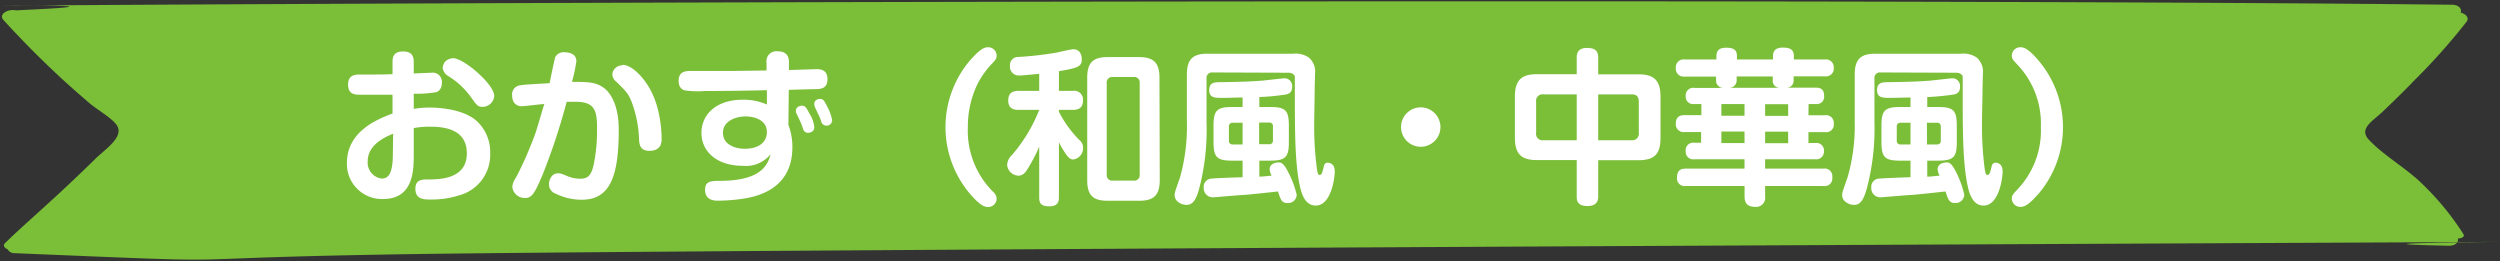 <svg viewBox="0 0 364 38" xmlns="http://www.w3.org/2000/svg"><rect x="0" y="0" width="364" height="38" fill="#333333" stroke="none"/><path d="m0 0h364v38h-364z" fill="none"/><path d="m351.23 12a91 91 0 0 0 7.89-8.82c.46-.61-.11-1.16-.85-1.34.21-.5-.21-1.14-1.26-1.15-77.23-.88-272.68-.43-349.93.09-21 .13 17.51-.31-3.44.66l-1.31.07c-1.14-.25-2.6.54-1.83 1.4 2.55 2.79 5.23 5.52 8.1 8.18 1.4 1.32 2.91 2.62 4.4 3.91 1.09.93 3.27 2.16 4 3.22 1.14 1.72-1.71 3.52-3.07 4.86s-2.58 2.5-3.89 3.74c-2.68 2.53-5.49 5-8.19 7.5l-1.12 1.08c-.35.34-.07.72.39.9a1.07 1.07 0 0 0 1 .56c38.39 1.6 17.37.81 55.79.17s261.11-1.58 299.65-1.78c21.62-.11-22.65.09-1 .53 1 0 1.45-.55 1.3-1.06.51 0 1.06-.23.82-.62a39.7 39.7 0 0 0 -6.12-7.44c-2.26-2.2-5.65-4.13-7.69-6.36-1.44-1.59.6-2.67 2-4s2.93-2.82 4.34-4.26" fill="#7bbe38"/><g fill="#fff"><path d="m60.24 15.85a14.14 14.14 0 0 1 2.33-.19c.46 0 4.42 0 6.66 1.8a6.12 6.12 0 0 1 2.14 4.86 6.09 6.09 0 0 1 -4.45 6.1 13.09 13.09 0 0 1 -4.2.63c-1 0-2.24 0-2.24-1.58 0-1.34 1.05-1.34 1.7-1.34 1.73 0 5.79 0 5.79-3.79 0-3.4-3-3.89-5.3-3.89a11.85 11.85 0 0 0 -2.43.2v3.79c0 2.33 0 6.54-4.5 6.54a5.11 5.11 0 0 1 -5.23-5.25c0-4.65 4.55-6.42 6.64-7.2v-2.74c-1.48 0-4.52 0-4.59 0-.86 0-1.88 0-1.88-1.48s1.15-1.46 1.8-1.46c2.94 0 3.28 0 4.67-.05v-1.68c0-.61 0-1.63 1.53-1.63s1.56 1 1.56 1.63v1.58c2.06-.1 2.31-.1 2.52-.1a1.34 1.34 0 0 1 1.58 1.46c0 1-.63 1.31-.82 1.36a16.66 16.66 0 0 1 -3.28.22zm-3 3.62c-1.29.51-3.7 1.66-3.7 4a2.33 2.33 0 0 0 2.05 2.53c1.1 0 1.61-1 1.61-3.65zm8.72-11c1.56 0 6 3.81 6 5.49a1.72 1.72 0 0 1 -1.72 1.6c-.66 0-.85-.26-1.63-1.36a11.49 11.49 0 0 0 -3.4-3.16 1.62 1.62 0 0 1 -.76-1.19 1.61 1.61 0 0 1 .39-.9 1.81 1.81 0 0 1 1.14-.48"/><path d="m80.78 8.44a1.37 1.37 0 0 1 1.39-.83c.41 0 1.75.07 1.75 1.31a23 23 0 0 1 -.64 3c2.17 0 3.38 0 4.55.81.46.31 2.26 1.75 2.26 6.17 0 6.68-1.22 10.18-5.37 10.18a8.53 8.53 0 0 1 -3.79-.87 1.44 1.44 0 0 1 -1-1.39c0-.58.36-1.58 1.29-1.58.36 0 .46 0 1.48.44a4.86 4.86 0 0 0 1.75.34c1.22 0 1.65-.53 2-2.09a25 25 0 0 0 .48-5.3c0-2.62-.41-3.81-3.13-3.81-.44 0-.73 0-1.29 0a92.47 92.47 0 0 1 -3.51 10.63c-1.17 2.77-1.58 3.38-2.55 3.38a1.83 1.83 0 0 1 -1.85-1.53c0-.56.17-.87.7-1.77a54.88 54.88 0 0 0 2.68-6.2c.43-1.29 1-3.41 1.28-4.18-.51 0-2.74.31-3.2.31a1.35 1.35 0 0 1 -1.22-.53 1.89 1.89 0 0 1 -.27-1 1.32 1.32 0 0 1 1.19-1.51c.54-.09 1-.12 4.26-.31.12-.56.66-3.28.8-3.67m9.8 1c1.65 0 3.38 2.48 3.47 2.65 2.12 3 2.24 7.1 2.24 8.15 0 .41 0 1.72-1.78 1.72-1.31 0-1.45-.87-1.5-1.58a17 17 0 0 0 -1.05-5.45c-.48-1.27-.82-1.61-2.23-3a1.45 1.45 0 0 1 -.61-1.12 1.32 1.32 0 0 1 .56-1 1.45 1.45 0 0 1 .9-.3"/><path d="m114.79 18.19a8.86 8.86 0 0 1 .58 3.25c0 4.84-3.23 6.91-7.17 7.49a26.07 26.07 0 0 1 -3.62.29c-.48 0-1.92 0-1.92-1.58 0-1.29.85-1.31 2.41-1.31 5.56-.07 6.71-2.16 7.12-3.87a4.59 4.59 0 0 1 -4.06 1.68c-3.86 0-6-2.16-6-4.79s2.09-4.83 6-4.83a8.4 8.4 0 0 1 3.53.7v-2.09c-2.7.07-5.76.12-9 .12a13.19 13.19 0 0 1 -3-.1c-.25-.07-.85-.34-.85-1.38 0-1.44 1.09-1.44 1.87-1.44h4.32c2.16 0 2.33 0 6.61-.07v-1.14a1.44 1.44 0 0 1 1.61-1.65c1.65 0 1.65 1.21 1.65 1.6v1.12c.46 0 3.94-.12 4-.12.61 0 1.61.09 1.61 1.46s-1 1.43-1.63 1.45c-.17 0-.54 0-4 .1zm-3.13 1.06c0-2-2.24-2.3-3.07-2.3-1.36 0-3.33.6-3.33 2.4s1.95 2.31 3.14 2.31c2.5 0 3.26-1.31 3.26-2.41m4.3-2.72a.79.79 0 0 1 -.08-.39c0-.6.61-.75.88-.75.51 0 .68.36 1.09 1.14a4.35 4.35 0 0 1 .71 2c0 .71-.73.81-.9.81a.74.74 0 0 1 -.73-.56 8.56 8.56 0 0 0 -.46-1.19c-.07-.17-.44-.93-.51-1.1m2.6-1.36c0-.61.61-.73.85-.73.49 0 .63.29 1.24 1.53a6.09 6.09 0 0 1 .51 1.58.79.79 0 0 1 -.85.78.77.77 0 0 1 -.73-.56 5.72 5.72 0 0 0 -.44-1.09c-.53-1.12-.58-1.24-.58-1.51"/><path d="m141.31 8.71c1.44-1.63 2.05-1.83 2.53-1.83a1.23 1.23 0 0 1 1.27 1.19c0 .49-.17.68-.81 1.34a12.68 12.68 0 0 0 -2 2.87 14.26 14.26 0 0 0 -1.38 6.22 12.56 12.56 0 0 0 3.75 9.5 1.33 1.33 0 0 1 .44.95 1.23 1.23 0 0 1 -1.27 1.19c-.51 0-1.12-.22-2.55-1.85a15 15 0 0 1 0-19.56"/><path d="m154.18 13.23h2a1.29 1.29 0 0 1 1.51 1.38c0 1.24-.85 1.39-1.51 1.39h-2v.27a16.29 16.29 0 0 0 2.94 4.08 1.47 1.47 0 0 1 .58 1.14 1.67 1.67 0 0 1 -1.41 1.73c-.48 0-.75-.27-1.24-1a14.08 14.08 0 0 1 -.87-1.5v8c0 .37 0 1.32-1.36 1.32s-1.51-.54-1.51-1.32v-7.35a25.09 25.09 0 0 1 -1.68 3.21c-.31.51-.7 1-1.33 1a1.71 1.71 0 0 1 -1.66-1.58 2.13 2.13 0 0 1 .73-1.46 22.88 22.88 0 0 0 3.94-6.54h-3c-.49 0-1.51-.05-1.51-1.34 0-1 .46-1.43 1.51-1.43h3v-2.48c-2 .19-2.53.24-2.92.24a1.28 1.28 0 0 1 -1.34-1.41 1.19 1.19 0 0 1 1.27-1.29 48.33 48.33 0 0 0 5.61-.65c.37-.08 2-.47 2.36-.47 1 0 1.22.93 1.22 1.46 0 1-.44 1.27-3.33 1.73zm14.68 13c0 2.35-1.05 3-3 3h-4.56c-2 0-3-.63-3-3v-14.92c0-2.34 1-3 3-3h4.52c2 0 3 .7 3 3zm-2.92-14.13a.8.8 0 0 0 -.9-.89h-3a.8.8 0 0 0 -.9.89v13.3a.8.8 0 0 0 .9.9h3a.8.8 0 0 0 .9-.9z"/><path d="m176.57 10.55a.8.8 0 0 0 -.9.9v6.27a34 34 0 0 1 -1 9.48c-.48 1.92-1 2.63-1.92 2.63-.73 0-1.72-.49-1.72-1.41 0-.37 0-.37.78-2.58a27.64 27.64 0 0 0 1-8.14v-6.88c0-2.31 1-3 3-3h12.47a3.44 3.44 0 0 1 2.29.56 2.72 2.72 0 0 1 .9 2.38c0 .31-.05 1.68-.05 2 0 1.21-.07 3.86-.07 5.08a46.81 46.81 0 0 0 .39 6.73c.09.56.14.9.39.9s.36-.17.58-1.07c.09-.41.17-.71.63-.71.17 0 1 .08 1 1.24s-.58 5-2.77 5c-1.72 0-2.16-2.12-2.36-3.07-.68-3.25-.68-8.09-.68-13.73 0-.68 0-1.87 0-2s-.32-.54-.9-.54zm4.35 12.84h-1.51c-2.23 0-2.72-.49-2.72-2.72v-2.36c0-2.21.46-2.73 2.72-2.73h1.51v-1.38c-1 0-2.21.05-2.94.05-1.09 0-1.92 0-1.92-1.14s.8-1.15 1.8-1.15c3-.05 3.84-.07 5.93-.22.51-.05 3-.34 3.23-.34a1.12 1.12 0 0 1 1.12 1.24c0 .9-.56 1-.78 1.1a34.19 34.19 0 0 1 -4 .39v1.45h1.58c2.23 0 2.72.49 2.72 2.73v2.36c0 2.18-.44 2.72-2.72 2.72h-1.58v2.33c.48 0 1.28-.1 1.79-.15a2.2 2.2 0 0 1 -.29-.92c0-1 1.27-1 1.31-1 .3 0 .69 0 1.37 1.37a14 14 0 0 1 1.26 3.33 1.25 1.25 0 0 1 -1.36 1.21c-.83 0-1-.53-1.36-1.68-1.58.17-3.45.37-4.77.49-.46 0-4.54.36-4.71.36a1.32 1.32 0 0 1 -1.34-1.38 1.2 1.2 0 0 1 1.21-1.35c.71-.08 3.82-.17 4.45-.2zm0-5.52h-1.41a.52.52 0 0 0 -.58.58v2a.51.51 0 0 0 .58.58h1.41zm2.41 3.13h1.43a.51.51 0 0 0 .58-.58v-2a.51.51 0 0 0 -.58-.58h-1.43z"/><path d="m209.73 18.5a2.87 2.87 0 1 1 -2.87-2.87 2.88 2.88 0 0 1 2.87 2.87"/><path d="m232.7 28.54c0 .39 0 1.46-1.55 1.46s-1.58-.85-1.58-1.46v-5.23h-5.74c-2.14 0-3.26-.7-3.26-3.25v-6c0-2.53 1.1-3.26 3.26-3.26h5.74v-2.39c0-.41 0-1.43 1.48-1.43 1.19 0 1.65.41 1.65 1.43v2.41h5.81c2.21 0 3.26.78 3.26 3.26v6c0 2.48-1 3.25-3.26 3.25h-5.81zm-3.13-14.8h-4.84a.94.94 0 0 0 -1.07 1.07v4.54a.94.94 0 0 0 1.07 1.07h4.84zm3.13 6.68h4.91a.94.94 0 0 0 1-1.07v-4.54c0-.73-.34-1.07-1-1.07h-4.91z"/><path d="m263.31 16.78h2.41a1.12 1.12 0 0 1 1.28 1.22 1.11 1.11 0 0 1 -1.28 1.24h-2.41v1.58h1a1.1 1.1 0 0 1 1.26 1.18 1.13 1.13 0 0 1 -1.31 1.19h-7.26v1.36h8.49a1.12 1.12 0 0 1 1.29 1.27 1.11 1.11 0 0 1 -1.29 1.26h-8.49v1.53a1.32 1.32 0 0 1 -1.43 1.51c-1.26 0-1.56-.66-1.56-1.51v-1.53h-8.53a1.12 1.12 0 0 1 -1.31-1.24c0-1.29.9-1.29 1.31-1.29h8.52v-1.36h-7.29a1.1 1.1 0 0 1 -1.27-1.19 1.08 1.08 0 0 1 1.17-1.22h1.07v-1.55h-2.43a1.13 1.13 0 0 1 -1.25-1.23c0-1.12.76-1.24 1.29-1.24h2.43v-1.61h-1.07a1.07 1.07 0 0 1 -1.21-1.15 1.1 1.1 0 0 1 1.29-1.2h4.13a1.06 1.06 0 0 1 -1-1.11v-.54h-4.6a1.14 1.14 0 0 1 -1.26-1.25 1.14 1.14 0 0 1 1.31-1.24h4.6v-.51c0-.78.43-1.2 1.38-1.2s1.61.18 1.61 1.2v.51h5.25v-.49c0-.83.46-1.24 1.41-1.24s1.63.2 1.63 1.24v.49h4.54a1.14 1.14 0 0 1 1.27 1.21 1.14 1.14 0 0 1 -1.31 1.24h-4.54v.54a1 1 0 0 1 -1 1.11h4.15c.44 0 1.29 0 1.29 1.17a1.07 1.07 0 0 1 -1.19 1.22h-1.07zm-9.31-1.63h-3.37v1.7h3.37zm0 4h-3.37v1.68h3.37zm5.11-6.37a1 1 0 0 1 -1-1.11v-.54h-5.25v.54a1.08 1.08 0 0 1 -1 1.11zm1.24 2.39h-3.35v1.7h3.36zm0 4h-3.35v1.68h3.36z"/><path d="m273.81 10.55a.79.79 0 0 0 -.89.9v6.27a34 34 0 0 1 -1.05 9.48c-.49 1.92-1 2.63-1.92 2.63-.73 0-1.73-.49-1.73-1.41 0-.37 0-.37.78-2.58a27.13 27.13 0 0 0 1.05-8.14v-6.88c0-2.31 1-3 3-3h12.47a3.45 3.45 0 0 1 2.29.56 2.72 2.72 0 0 1 .9 2.38c0 .31-.05 1.68-.05 2 0 1.21-.08 3.86-.08 5.08a48.51 48.51 0 0 0 .39 6.73c.1.56.15.9.39.9s.37-.17.58-1.07c.1-.41.18-.71.64-.71.17 0 1 .08 1 1.24s-.58 5-2.77 5c-1.73 0-2.17-2.12-2.36-3.07-.68-3.25-.68-8.09-.68-13.73 0-.68 0-1.87 0-2s-.31-.54-.89-.54zm4.36 12.84h-1.51c-2.24 0-2.72-.49-2.72-2.72v-2.36c0-2.21.46-2.73 2.72-2.73h1.51v-1.38c-1 0-2.22.05-2.95.05-1.09 0-1.92 0-1.92-1.14s.81-1.15 1.8-1.15c3-.05 3.84-.07 5.93-.22.51-.05 3-.34 3.24-.34a1.11 1.11 0 0 1 1.11 1.24c0 .9-.55 1-.77 1.1a34.52 34.52 0 0 1 -4 .39v1.45h1.58c2.24 0 2.72.49 2.72 2.73v2.36c0 2.18-.43 2.72-2.72 2.72h-1.58v2.33c.49 0 1.29-.1 1.8-.15a2.2 2.2 0 0 1 -.29-.92c0-1 1.26-1 1.31-1 .29 0 .68 0 1.36 1.37a14 14 0 0 1 1.21 3.33 1.26 1.26 0 0 1 -1.36 1.21c-.83 0-1-.53-1.37-1.68-1.58.17-3.45.37-4.76.49-.46 0-4.55.36-4.72.36a1.31 1.31 0 0 1 -1.33-1.38 1.2 1.2 0 0 1 1.26-1.35c.7-.08 3.81-.17 4.45-.2zm0-5.52h-1.41a.53.53 0 0 0 -.59.58v2a.52.52 0 0 0 .59.58h1.41zm2.4 3.16h1.43a.51.51 0 0 0 .58-.58v-2a.51.51 0 0 0 -.58-.58h-1.44z"/><path d="m296.72 28.3c-1.41 1.63-2.05 1.82-2.53 1.82a1.23 1.23 0 0 1 -1.27-1.19c0-.49.17-.66.81-1.34a12.43 12.43 0 0 0 3.42-9.09 12.45 12.45 0 0 0 -3.42-9.09c-.64-.68-.81-.85-.81-1.34a1.23 1.23 0 0 1 1.27-1.19c.51 0 1.14.22 2.55 1.85a15 15 0 0 1 0 19.57"/></g></svg>